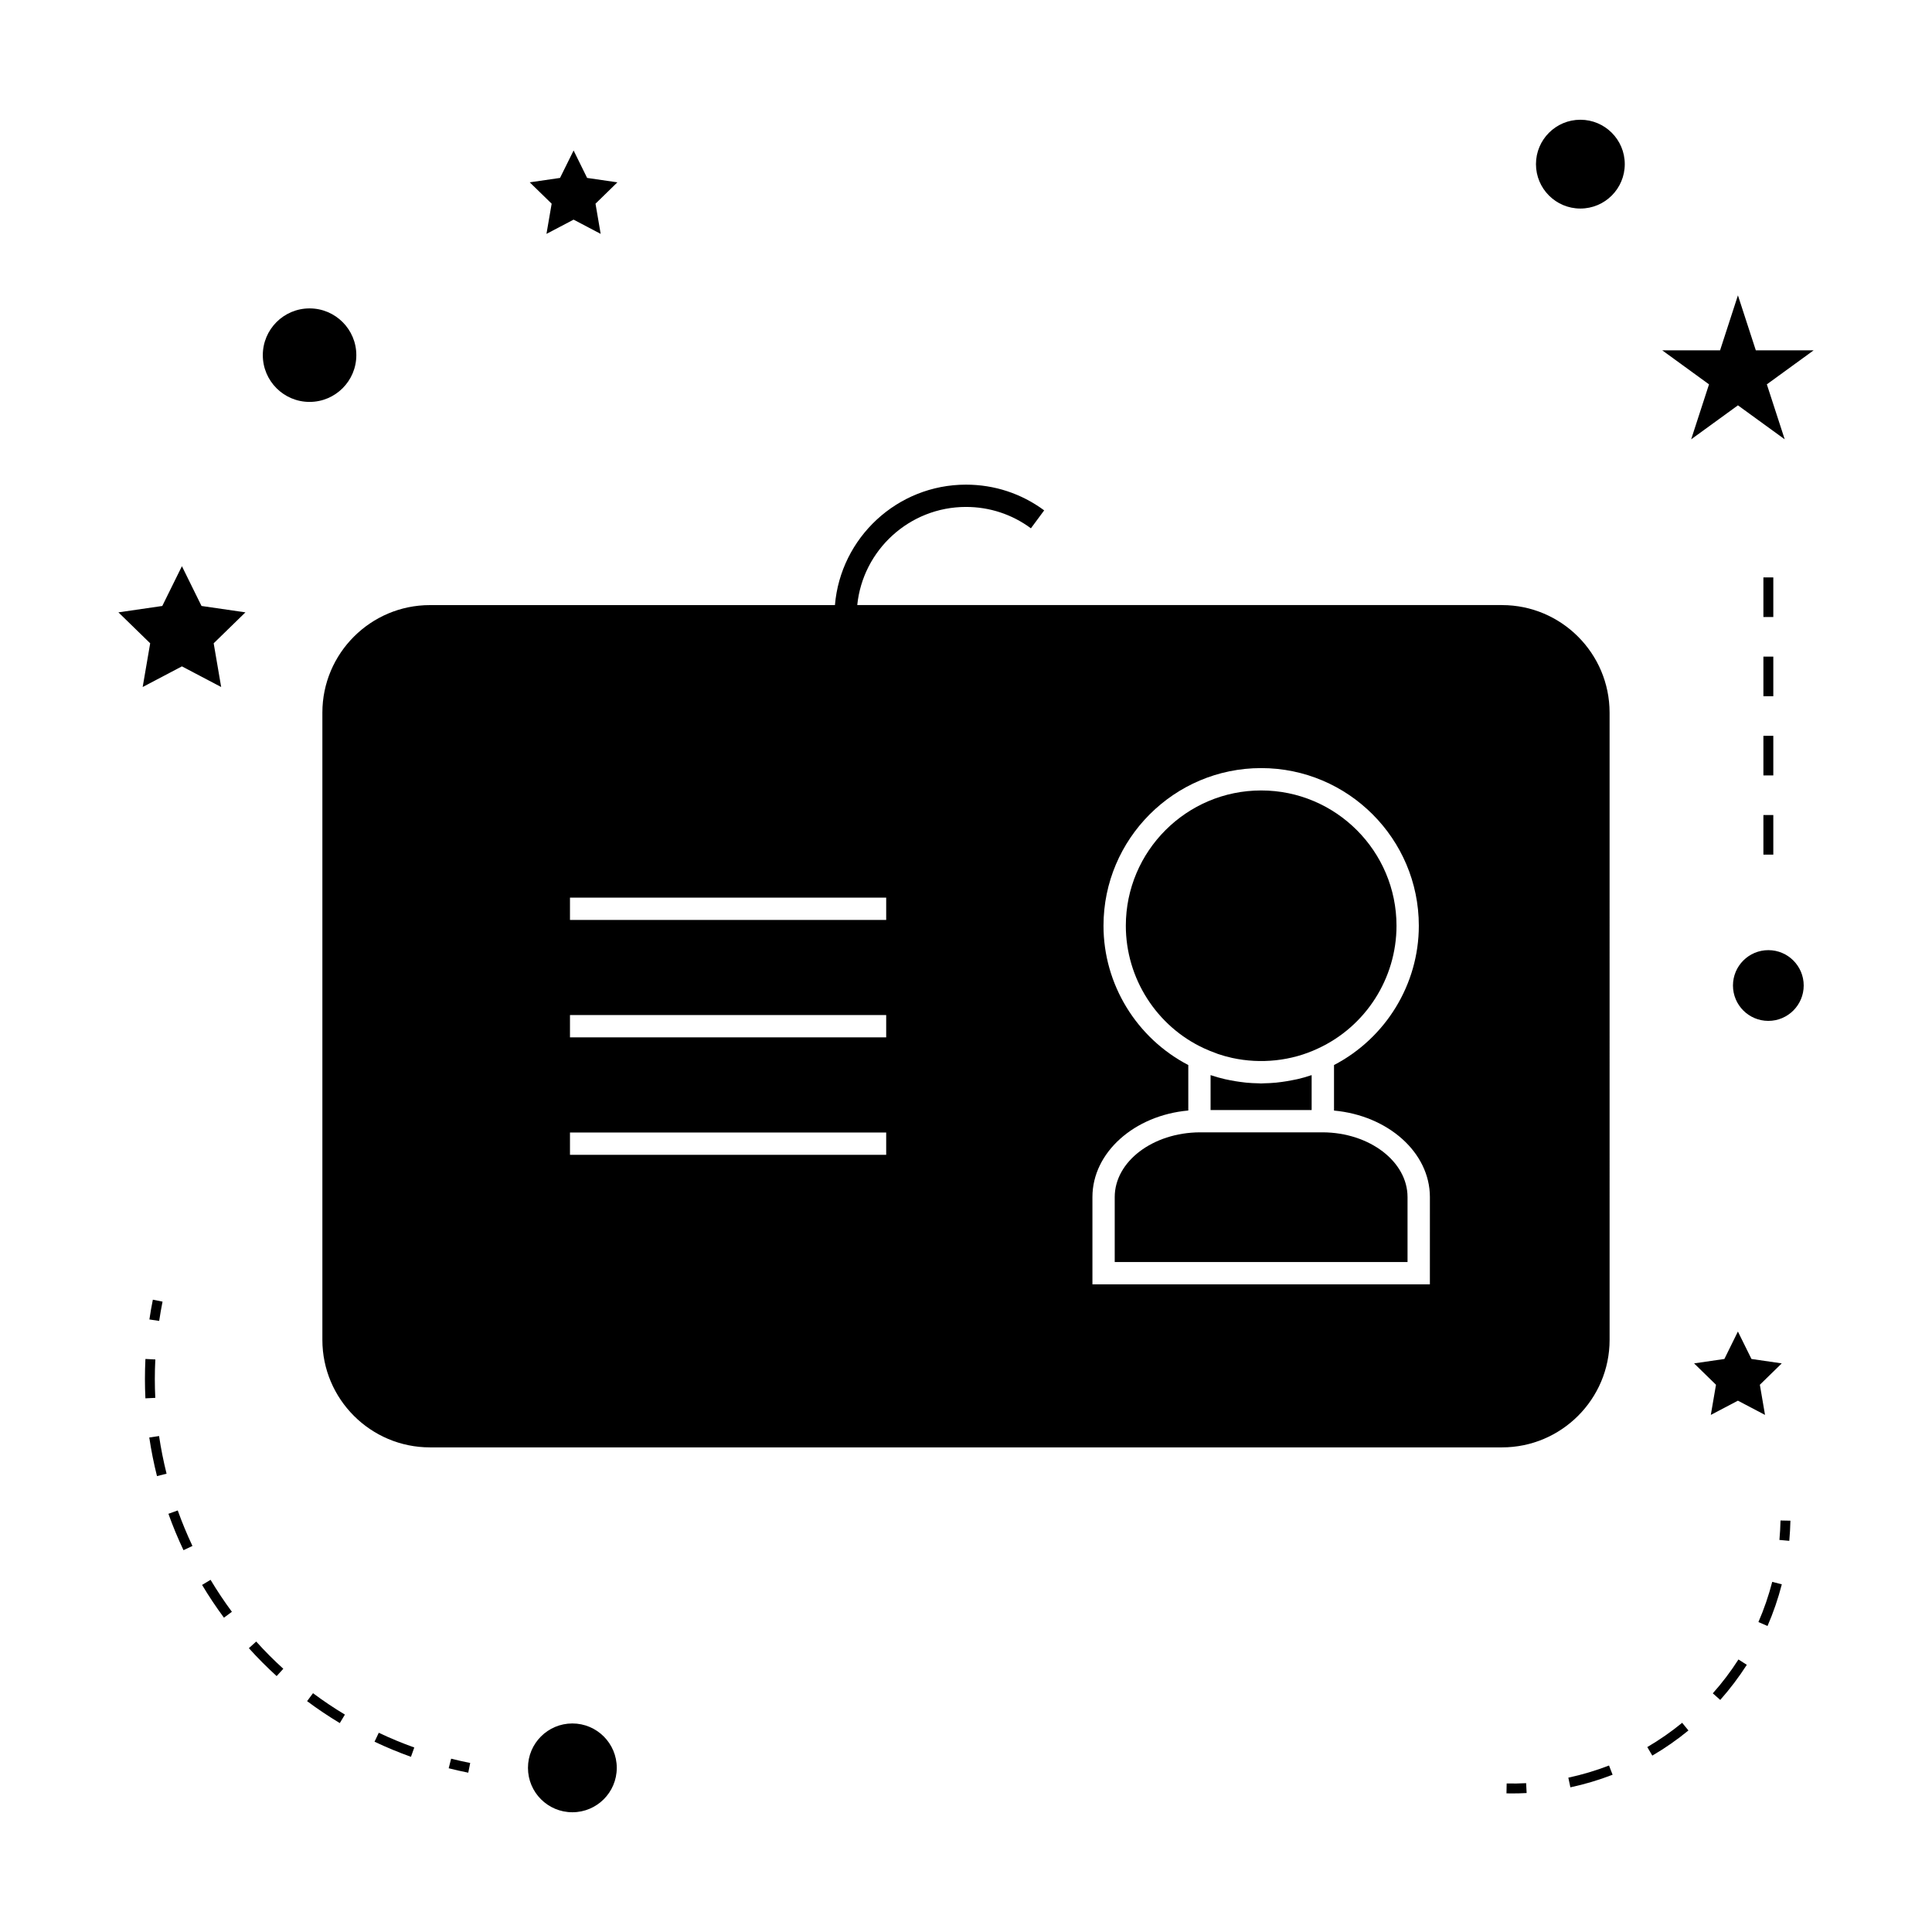 <?xml version="1.0" encoding="UTF-8"?>
<!-- Uploaded to: ICON Repo, www.iconrepo.com, Generator: ICON Repo Mixer Tools -->
<svg fill="#000000" width="800px" height="800px" version="1.1" viewBox="144 144 512 512" xmlns="http://www.w3.org/2000/svg">
 <g>
  <path d="m466.36 423.15c0.133 0.043 0.25 0.109 0.379 0.152 1.234 0.418 2.488 0.77 3.758 1.051 7.598 1.668 15.754 0.836 22.809-2.508 12.633-5.832 20.781-18.59 20.781-32.508 0-19.773-16.086-35.859-35.863-35.859-19.785 0-35.867 16.082-35.867 35.859 0 13.918 8.145 26.676 20.75 32.492 1.062 0.5 2.152 0.926 3.254 1.32z"/>
  <path d="m494.55 444.08h-32.555c-12.508 0.059-22.582 7.75-22.582 17.152v17.223h77.598v-17.223c0-9.402-10.078-17.098-22.461-17.152z"/>
  <path d="m486.32 430.29c-0.844 0.168-1.695 0.309-2.551 0.426-0.531 0.066-1.055 0.141-1.59 0.195-1.113 0.105-2.219 0.164-3.332 0.18-0.215 0.004-0.426 0.035-0.641 0.035-0.215 0-0.426-0.031-0.637-0.035-1.117-0.016-2.231-0.074-3.336-0.18-0.531-0.047-1.055-0.121-1.578-0.195-0.871-0.109-1.723-0.258-2.582-0.426-0.477-0.102-0.961-0.184-1.434-0.293-1.289-0.305-2.57-0.652-3.824-1.082v9.258h26.785v-9.254c-0.047 0.016-0.102 0.027-0.148 0.043-1.203 0.41-2.426 0.746-3.664 1.035-0.488 0.109-0.98 0.199-1.469 0.293z"/>
  <path d="m542.06 304.35h-170.88c1.484-14.59 13.844-26.008 28.816-26.008 6.246 0 12.195 1.957 17.207 5.664l3.516-4.754c-6.035-4.461-13.203-6.816-20.723-6.816-18.242 0-33.227 14.07-34.73 31.922h-107.33c-15.711 0-28.504 12.785-28.504 28.496v166.22c0 15.711 12.789 28.496 28.504 28.496h284.12c15.711 0 28.504-12.785 28.504-28.496l-0.004-166.22c-0.004-15.715-12.793-28.5-28.504-28.5zm-163.21 145.69h-83.801v-5.914h83.801zm0-31.125h-83.801v-5.914h83.801zm0-31.125h-83.801v-5.914h83.801zm144.08 96.574h-89.426v-23.137c0-11.84 11.148-21.664 25.406-22.93v-12.051c-13.672-7.109-22.473-21.348-22.473-36.914 0-23.039 18.742-41.781 41.781-41.781s41.785 18.742 41.785 41.781c0 15.555-8.797 29.789-22.477 36.914v12.066c14.316 1.309 25.41 11.105 25.41 22.914l-0.004 23.137z"/>
  <path d="m307.45 612.5c0 6.5-5.269 11.766-11.766 11.766-6.5 0-11.766-5.266-11.766-11.766 0-6.496 5.266-11.766 11.766-11.766 6.496 0 11.766 5.269 11.766 11.766"/>
  <path d="m192.21 294.05-5.203 10.539-11.625 1.691 8.418 8.199-1.988 11.586 10.398-5.469 10.402 5.469-1.984-11.586 8.414-8.199-11.637-1.691z"/>
  <path d="m288.82 205.98 7.191-3.773 7.172 3.773-1.367-8 5.801-5.66-8.023-1.168-3.582-7.273-3.598 7.273-8.027 1.168 5.809 5.66z"/>
  <path d="m592.95 505.31 5.805 5.664-1.371 7.992 7.18-3.773 7.184 3.773-1.367-7.992 5.801-5.664-8.027-1.168-3.59-7.273-3.586 7.273z"/>
  <path d="m604.57 222.27-4.734 14.574h-15.324l12.395 9.012-4.731 14.566 12.395-9.004 12.395 9.004-4.734-14.566 12.398-9.012h-15.32z"/>
  <path d="m574.58 187.5c0 6.5-5.266 11.766-11.766 11.766-6.496 0-11.766-5.266-11.766-11.766 0-6.496 5.269-11.766 11.766-11.766 6.5 0 11.766 5.269 11.766 11.766"/>
  <path d="m622 405.17c0 5.176-4.195 9.375-9.371 9.375-5.176 0-9.375-4.199-9.375-9.375s4.199-9.371 9.375-9.371c5.176 0 9.371 4.195 9.371 9.371"/>
  <path d="m238.43 238.12c0 6.84-5.551 12.391-12.391 12.391-6.844 0-12.391-5.551-12.391-12.391 0-6.844 5.547-12.391 12.391-12.391 6.84 0 12.391 5.547 12.391 12.391"/>
  <path d="m268.61 611.21c-1.699-0.34-3.391-0.723-5.059-1.141l-0.641 2.539c1.711 0.438 3.438 0.82 5.184 1.172z"/>
  <path d="m183.56 524.95c0.508 3.426 1.195 6.871 2.043 10.234l2.539-0.641c-0.82-3.281-1.492-6.641-1.988-9.977z"/>
  <path d="m244.38 603.2-1.125 2.371c3.133 1.484 6.383 2.832 9.652 4.004l0.883-2.473c-3.191-1.137-6.348-2.449-9.41-3.902z"/>
  <path d="m182.41 509.43c0 1.723 0.043 3.438 0.125 5.144l2.617-0.125c-0.082-1.664-0.121-3.336-0.121-5.016 0-1.715 0.047-3.438 0.133-5.168l-2.625-0.125c-0.082 1.762-0.129 3.531-0.129 5.289z"/>
  <path d="m219.08 586.24c-2.516-2.281-4.93-4.707-7.184-7.215l-1.945 1.758c2.312 2.57 4.797 5.059 7.363 7.398z"/>
  <path d="m195 553.69c-1.449-3.07-2.762-6.234-3.894-9.406l-2.473 0.887c1.156 3.25 2.504 6.496 3.996 9.645z"/>
  <path d="m199.8 562.67-2.246 1.348c1.777 2.977 3.731 5.898 5.793 8.684l2.109-1.559c-2.016-2.723-3.914-5.57-5.656-8.473z"/>
  <path d="m225.38 594.82c2.785 2.078 5.711 4.035 8.668 5.816l1.355-2.25c-2.891-1.738-5.742-3.648-8.453-5.672z"/>
  <path d="m183.59 493.67 2.594 0.383c0.25-1.699 0.551-3.402 0.891-5.106l-2.57-0.516c-0.352 1.746-0.656 3.488-0.914 5.238z"/>
  <path d="m618.48 547-2.625-0.051c-0.043 1.73-0.133 3.449-0.289 5.148l2.613 0.242c0.156-1.766 0.258-3.539 0.301-5.34z"/>
  <path d="m599.88 594.5c2.582-2.914 4.949-6.047 7.043-9.305l-2.215-1.418c-2.012 3.144-4.293 6.168-6.797 8.973z"/>
  <path d="m589.79 600.56c-2.902 2.379-6.008 4.539-9.238 6.43l1.324 2.266c3.352-1.957 6.57-4.199 9.578-6.664z"/>
  <path d="m610 573.86 2.41 1.043c1.547-3.562 2.824-7.277 3.789-11.043l-2.539-0.652c-0.941 3.637-2.168 7.215-3.66 10.652z"/>
  <path d="m560.17 617.66c3.793-0.809 7.551-1.93 11.184-3.336l-0.945-2.445c-3.5 1.355-7.125 2.434-10.785 3.219z"/>
  <path d="m543.23 619.26c0.508 0.012 1.008 0.016 1.512 0.016 1.281 0 2.562-0.031 3.832-0.102l-0.133-2.617c-1.711 0.09-3.422 0.125-5.16 0.078z"/>
  <path d="m611.32 339h2.625v10.496h-2.625z"/>
  <path d="m611.32 297.02h2.625v10.496h-2.625z"/>
  <path d="m611.32 359.99h2.625v10.496h-2.625z"/>
  <path d="m611.32 318.01h2.625v10.496h-2.625z"/>
 </g>
</svg>